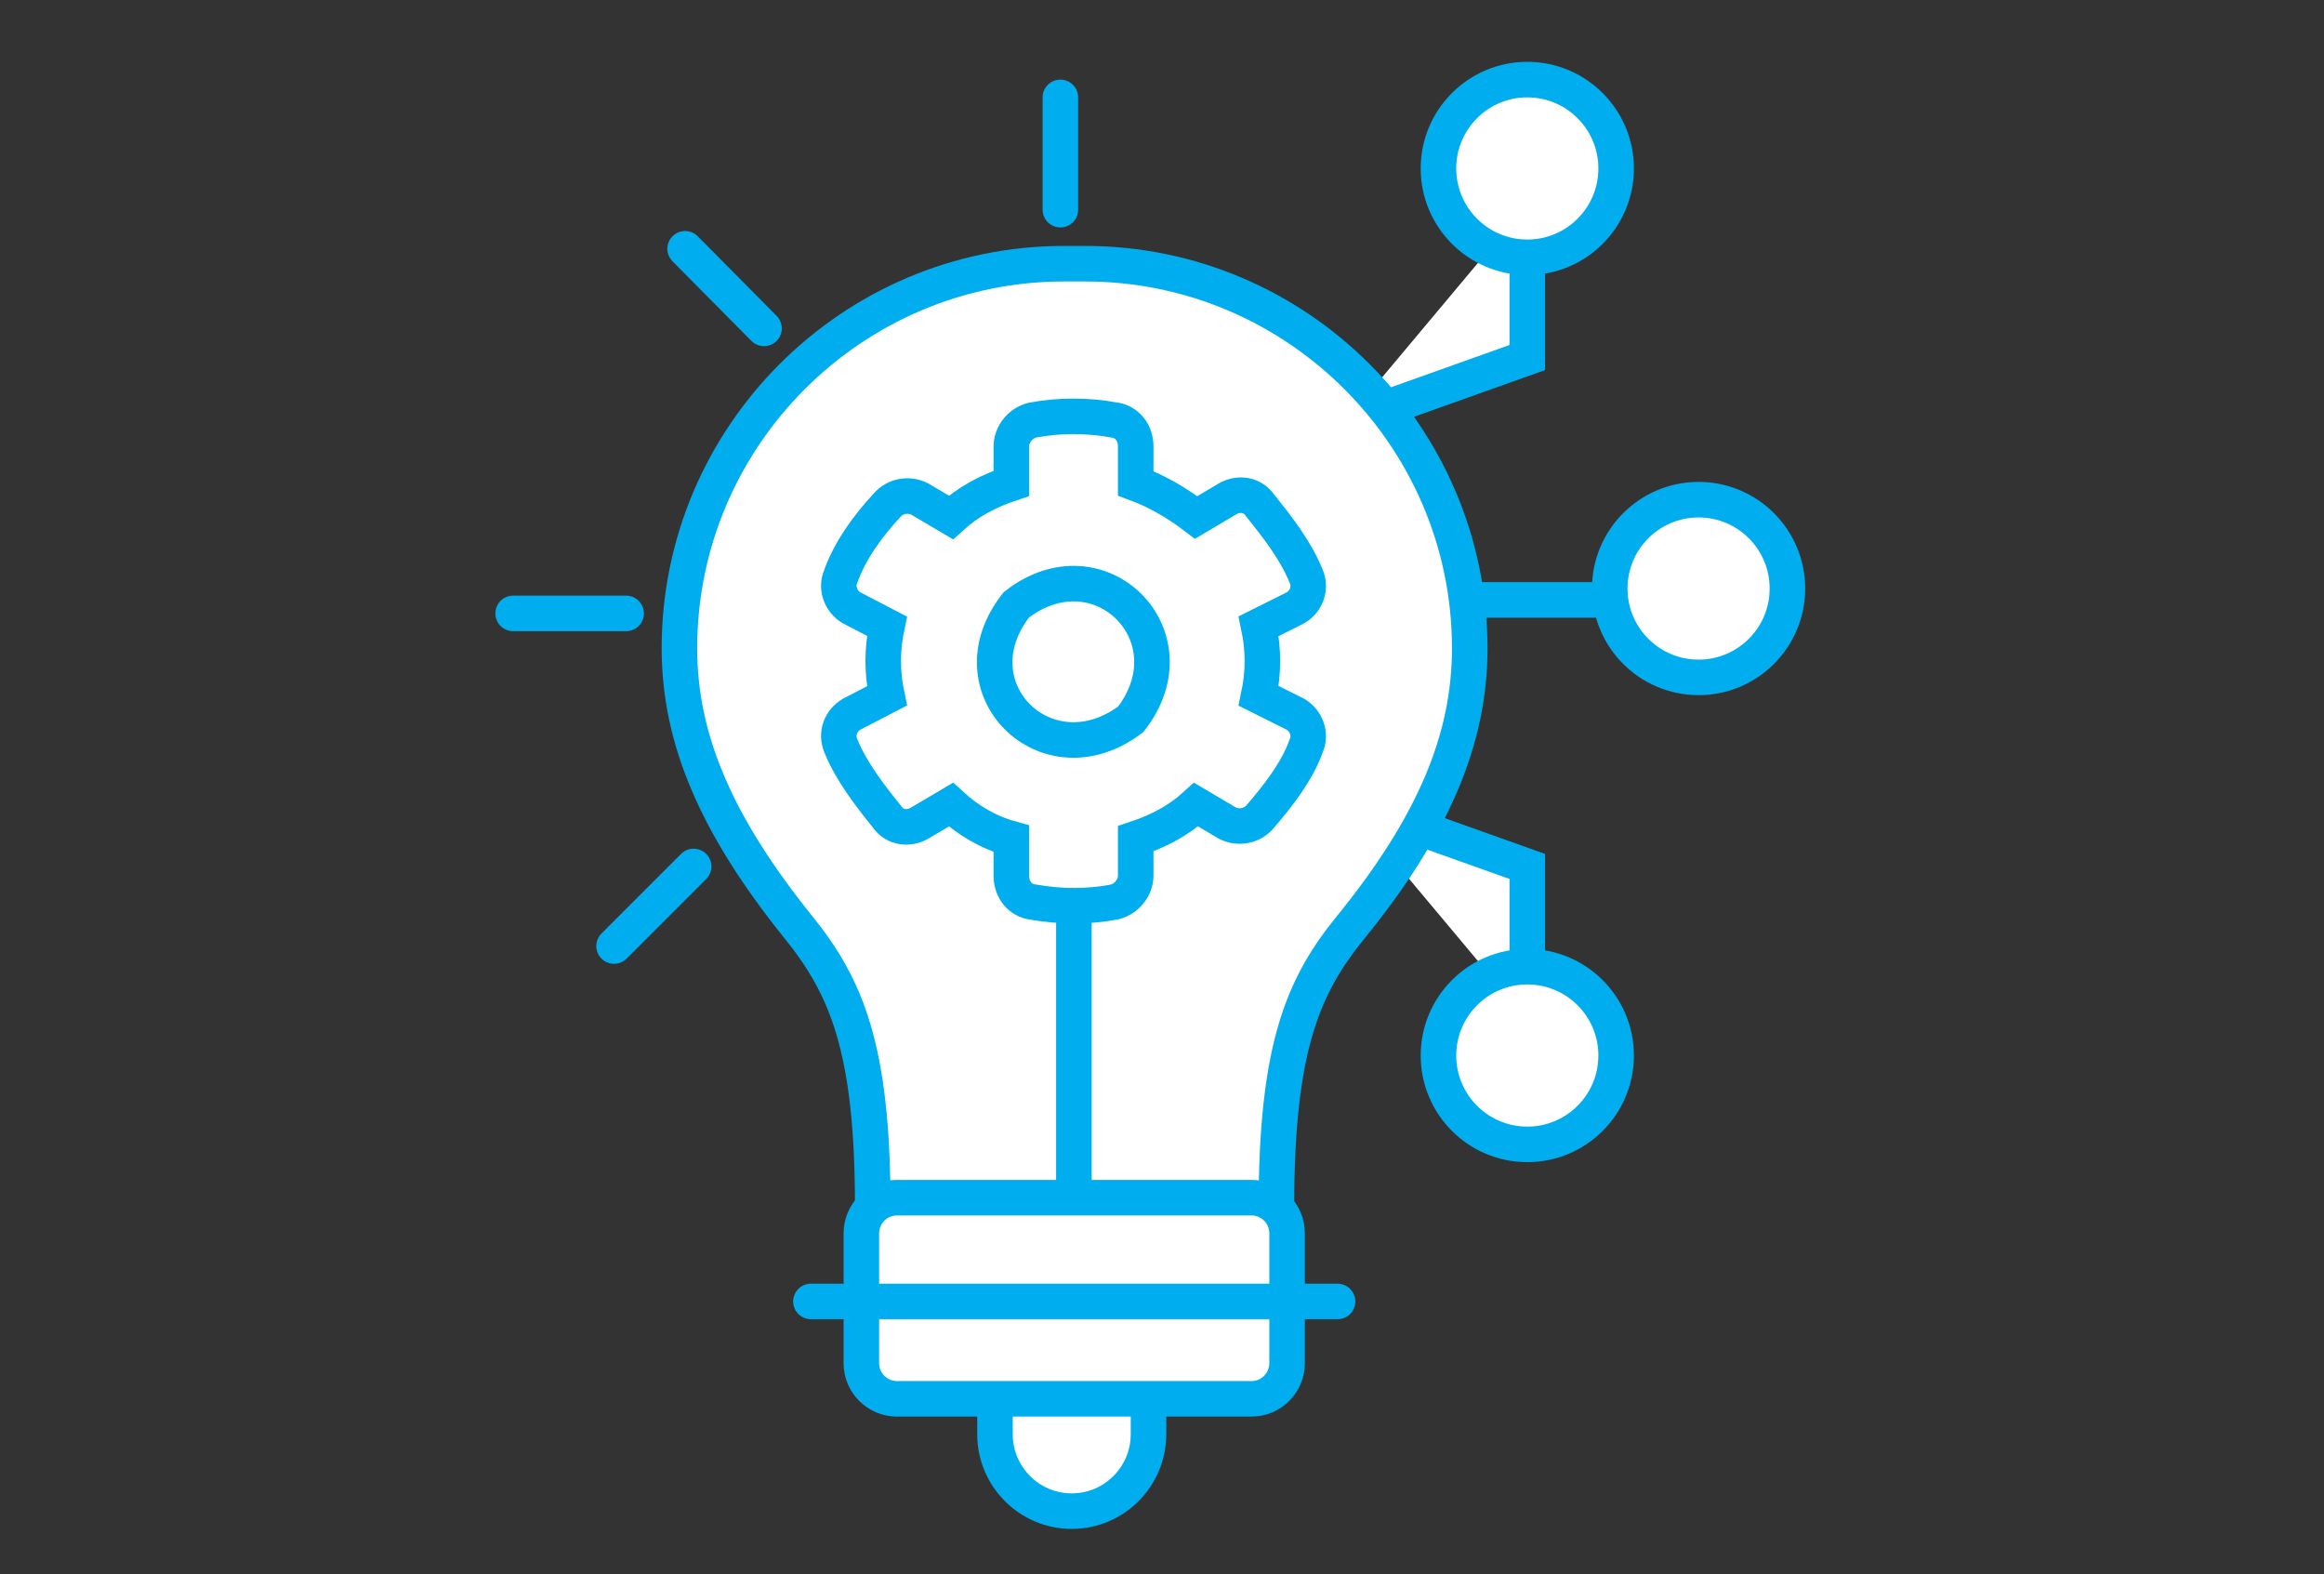 <?xml version="1.0" encoding="utf-8"?>
<!-- Generator: Adobe Illustrator 20.0.0, SVG Export Plug-In . SVG Version: 6.00 Build 0)  -->
<svg version="1.1" id="Layer_1" xmlns="http://www.w3.org/2000/svg" xmlns:xlink="http://www.w3.org/1999/xlink" x="0px" y="0px"
	 viewBox="0 0 327 221.5" style="enable-background:new 0 0 327 221.5;" xml:space="preserve">
<rect x="0" y="0" width="327" height="221.5" fill="#333333" stroke="none"/>
<style type="text/css">
	.st0{fill:none;stroke:#00AEEF;stroke-width:5;stroke-miterlimit:10;}
	.st1{fill:none;stroke:#00AEEF;stroke-width:5;stroke-linejoin:round;stroke-miterlimit:10;}
	.st2{fill:#00AEEF;}
	.st3{fill:none;stroke:#00AEEF;stroke-width:5;stroke-linecap:round;stroke-linejoin:round;stroke-miterlimit:10;}
	.st4{fill:#00AEEF;stroke:#00AEEF;stroke-width:0.8;stroke-miterlimit:10;}
	.st5{fill:#FFFFFF;stroke:#00AEEF;stroke-width:5;stroke-miterlimit:10;}
	.st6{fill:#FFFFFF;stroke:#00AEEF;stroke-width:5;stroke-linejoin:bevel;stroke-miterlimit:10;}
	.st7{fill:none;stroke:#00AEEF;stroke-width:5;stroke-linecap:round;stroke-miterlimit:10;}
	.st8{fill:#00AEEF;stroke:#FFFFFF;stroke-width:2.1;stroke-linejoin:round;stroke-miterlimit:10;}
	.st9{fill:#FFFFFF;stroke:#00AEEF;stroke-width:5;stroke-linecap:round;stroke-miterlimit:10;}
	.st10{fill:#FFFFFF;}
</style>
<g>
	<g>
		<line class="st9" x1="205.7" y1="84.4" x2="232.4" y2="84.4"/>
		<circle class="st9" cx="239" cy="82.8" r="12.5"/>
	</g>
	<g>
		<polyline class="st9" points="189.1,59.5 214.9,50.3 214.9,28.7 		"/>
		<circle class="st9" cx="214.9" cy="23.7" r="12.5"/>
	</g>
	<g>
		<polyline class="st9" points="189.1,112.7 214.9,121.9 214.9,143.5 		"/>
		<circle class="st9" cx="214.9" cy="148.5" r="12.5"/>
	</g>
	<g>
		<path class="st9" d="M150.8,212.6L150.8,212.6c-6,0-10.8-4.9-10.8-10.8v-42.4c0-6,4.9-10.8,10.8-10.8h0c6,0,10.8,4.9,10.8,10.8
			v42.4C161.6,207.7,156.8,212.6,150.8,212.6z"/>
		<path class="st5" d="M146.6,178.5h30.9c0.9-1.2,2.1-3.8,2.1-8.8c0-22.2,3.7-31,10.5-39.3c11.6-14.3,16.7-26.4,16.7-39.2
			c0-29.8-24.3-54.1-54.1-54.1h-3c-29.8,0-54.1,24.3-54.1,54.1c0,12.8,5.2,24.9,16.7,39.2c6.8,8.4,10.5,17.1,10.5,39.3
			c0,5,1.2,7.6,2.1,8.8C124.8,178.5,146.6,178.5,146.6,178.5z"/>
		<g>
			<path class="st5" d="M177.1,97.9l5.2,2.6c1.5,0.9,2.2,2.8,1.5,4.4c-1.3,3.7-4.1,7.2-6.5,10c-1.1,1.3-3,1.7-4.6,0.9l-4.4-2.6
				c-2.4,2.2-5.2,3.7-8.5,4.8v5.2c0,1.7-1.3,3.3-3,3.7c-3.7,0.7-7.6,0.7-11.5,0c-1.7-0.2-3-1.7-3-3.7v-5.2c-3.3-0.9-6.1-2.6-8.5-4.8
				l-4.4,2.6c-1.5,0.9-3.5,0.7-4.6-0.9c-2.4-3-5-6.3-6.5-10c-0.7-1.7,0-3.5,1.5-4.4l5-2.6c-0.7-3.3-0.7-6.5,0-9.8l-5-2.6
				c-1.5-0.9-2.2-2.8-1.5-4.4c1.3-3.7,3.9-7.2,6.5-10c1.1-1.3,3-1.7,4.6-0.9l4.4,2.6c2.4-2.2,5.2-3.7,8.5-4.8v-5.2
				c0-1.7,1.3-3.3,3-3.7c3.7-0.7,7.8-0.7,11.5,0c1.7,0.2,3,1.7,3,3.7v5.2c3,1.1,5.9,2.8,8.5,4.8l4.4-2.6c1.5-0.9,3.5-0.7,4.6,0.9
				c2.4,3,5,6.3,6.5,10c0.7,1.7,0,3.5-1.5,4.4l-5.2,2.6C177.8,91.4,177.8,94.6,177.1,97.9z"/>
			<path class="st5" d="M159.1,101.2c9.1-11.7-4.4-25.2-16.1-16.1C133.8,96.8,147.3,110.1,159.1,101.2z"/>
		</g>
		<line class="st5" x1="151.1" y1="126.9" x2="151.1" y2="179.3"/>
		<g>
			<path class="st10" d="M181.1,191.8c0,2.7-2.2,5-5,5h-49.9c-2.7,0-5-2.2-5-5v-18.3c0-2.7,2.2-5,5-5h49.9c2.7,0,5,2.2,5,5V191.8z"
				/>
			<path class="st0" d="M181.1,191.8c0,2.7-2.2,5-5,5h-49.9c-2.7,0-5-2.2-5-5v-18.3c0-2.7,2.2-5,5-5h49.9c2.7,0,5,2.2,5,5V191.8z"/>
		</g>
		<line class="st9" x1="114.1" y1="183.1" x2="188.2" y2="183.1"/>
	</g>
	<line class="st9" x1="149.2" y1="29.5" x2="149.2" y2="13.7"/>
	<line class="st9" x1="107.5" y1="46.2" x2="96.4" y2="35"/>
	<line class="st9" x1="97.6" y1="121.9" x2="86.4" y2="133.1"/>
	<line class="st9" x1="88.1" y1="86.3" x2="72.2" y2="86.3"/>
</g>
</svg>
